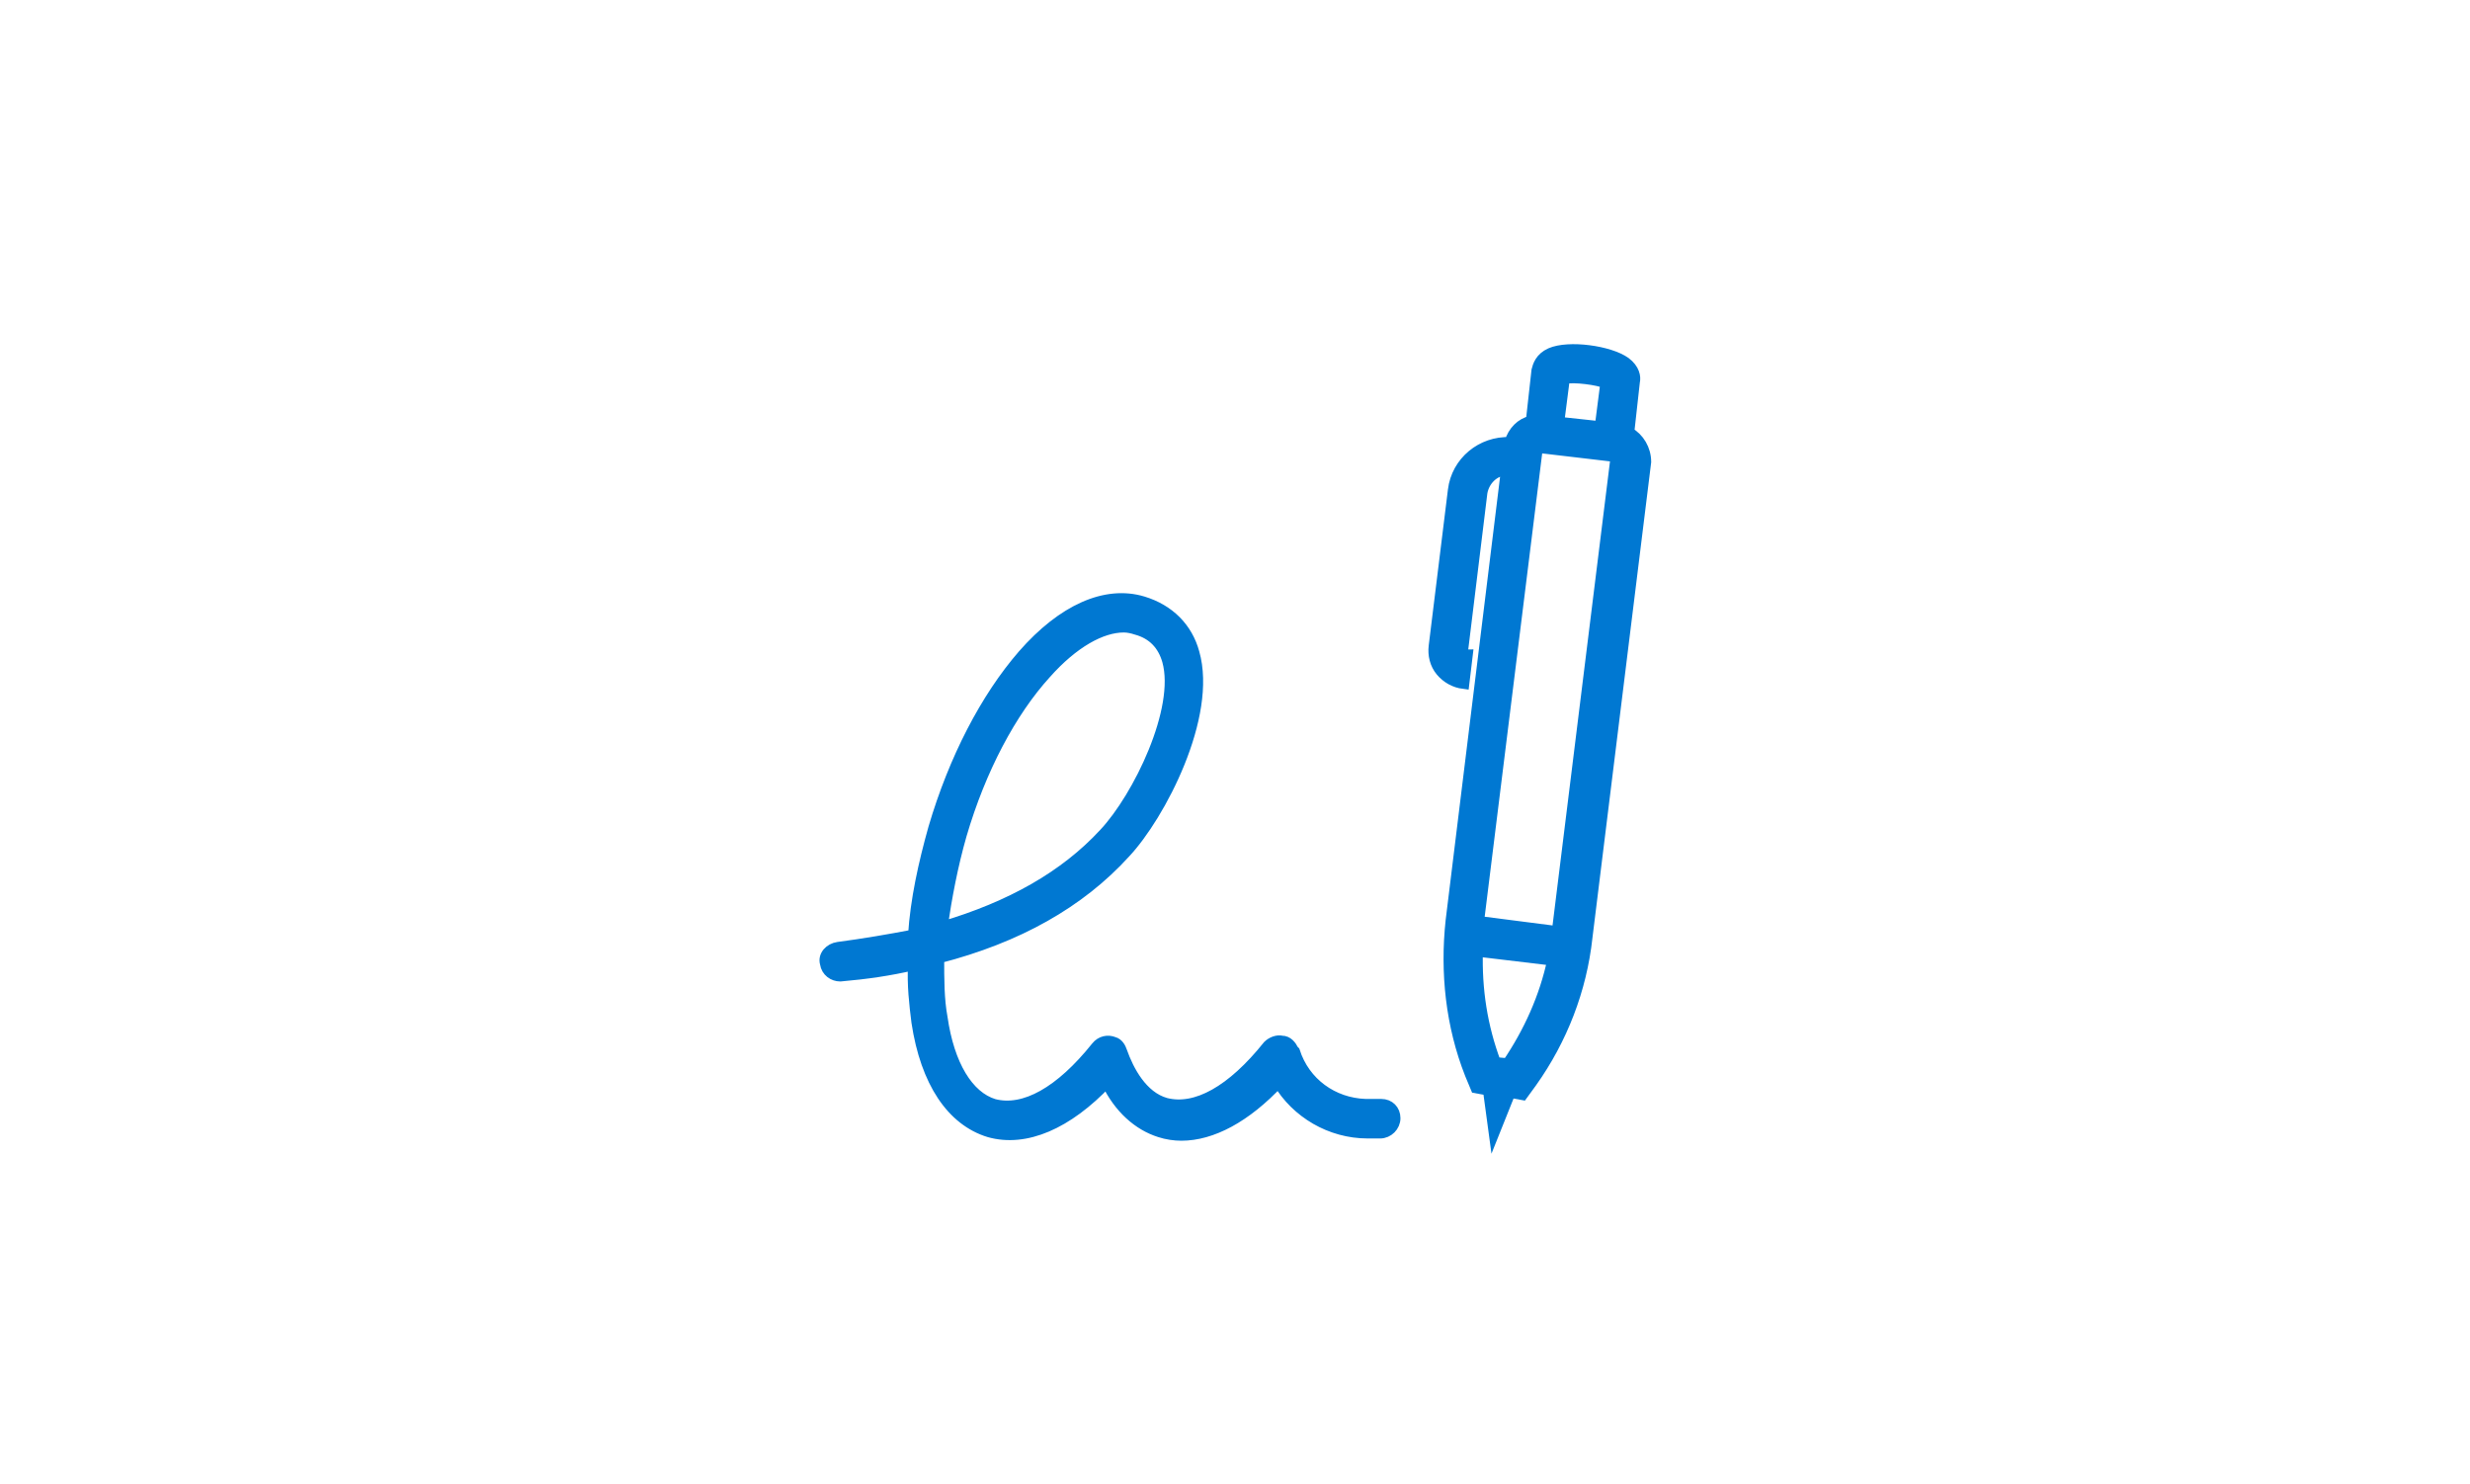 <?xml version="1.0" encoding="utf-8"?>
<!-- Generator: Adobe Illustrator 24.3.0, SVG Export Plug-In . SVG Version: 6.00 Build 0)  -->
<svg version="1.1" id="Layer_1" xmlns="http://www.w3.org/2000/svg" xmlns:xlink="http://www.w3.org/1999/xlink" x="0px" y="0px"
	 viewBox="0 0 218.7 131.4" style="enable-background:new 0 0 218.7 131.4;" xml:space="preserve">
<style type="text/css">
	.st0{fill:#0078D2;stroke:#0078D2;stroke-miterlimit:10;}
</style>
<g>
	<path class="st0" d="M114.6,93.1l-0.1-0.1c-0.2-0.4-0.5-0.8-1-0.8c-0.4-0.1-0.9,0.1-1.2,0.4c-3.2,4-6.4,5.8-9.1,5.1
		c-2.1-0.6-3.3-2.9-3.9-4.6c-0.1-0.3-0.3-0.7-0.7-0.8c-0.5-0.2-1.1-0.1-1.5,0.4c-3.2,4-6.4,5.8-9.1,5.1c-2.3-0.7-4-3.5-4.6-7.7
		c-0.3-1.6-0.3-3.4-0.3-5.3c7-1.8,12.5-4.9,16.5-9.3c3.1-3.3,7.7-12.1,6.1-17.7c-0.6-2.2-2.2-3.8-4.5-4.5c-3.3-1-7.1,0.7-10.6,4.7
		c-3.3,3.8-6.1,9.2-7.9,15.3c-0.9,3.2-1.6,6.4-1.8,9.5c-2.1,0.4-4.4,0.8-6.7,1.1c-0.7,0.1-1.3,0.7-1.1,1.4l0,0
		c0.1,0.7,0.7,1.1,1.3,1.1c2.3-0.2,4.4-0.5,6.5-1c-0.1,1.8,0.1,3.5,0.3,5.1c0.8,5.3,3.1,8.7,6.4,9.7c3.2,0.9,6.9-0.7,10.4-4.4
		c1.1,2.3,2.8,3.8,4.7,4.4c0.6,0.2,1.3,0.3,1.9,0.3c2.7,0,5.7-1.6,8.6-4.7c1.6,2.7,4.6,4.5,7.9,4.5h1.1c0.7,0,1.3-0.6,1.3-1.3l0,0
		c0-0.7-0.5-1.2-1.2-1.2h-1.4C118,97.7,115.5,95.9,114.6,93.1z M85.1,73.9c1.7-5.8,4.4-10.9,7.5-14.3c2.4-2.7,4.9-4.1,6.9-4.1
		c0.4,0,0.8,0.1,1.1,0.2c1.5,0.4,2.4,1.4,2.8,2.8c1.2,4.3-2.6,12.1-5.6,15.3c-3.5,3.8-8.3,6.5-14.4,8.3
		C83.8,79.4,84.3,76.7,85.1,73.9z"/>
	<path class="st0" d="M144.2,38.3l0.5-4.5c0.1-0.4,0-1.1-0.8-1.7c-1.4-1-5-1.5-6.6-0.8c-0.9,0.4-1.1,1.1-1.2,1.5l-0.5,4.5
		c-0.9,0.2-1.6,0.9-1.9,1.9c-2.5-0.1-4.7,1.7-5,4.2L127,57.2c-0.1,0.8,0.1,1.6,0.6,2.2c0.5,0.6,1.2,1,2,1.1l0.3-2.5
		c-0.2,0-0.3-0.1-0.3-0.2c-0.1-0.1-0.1-0.2-0.1-0.3l1.7-13.9c0.2-1.1,1.1-2,2.2-2l-4.9,39.9c-0.5,4.6,0,9.3,1.7,13.6l0.5,1.2
		l1.1,0.2l0.5,3.7l1.4-3.5l1.1,0.2l0.8-1.1c2.7-3.8,4.4-8.2,4.9-12.8l5.2-42.1C145.7,39.8,145.1,38.8,144.2,38.3z M142.2,33.9
		l-0.5,3.9l-3.7-0.4l0.5-3.9C139.4,33.3,141.5,33.6,142.2,33.9z M133.5,94.2l-1.1-0.1c-1.2-3.2-1.7-6.5-1.6-9.9l6.7,0.8
		C136.8,88.3,135.4,91.4,133.5,94.2z M137.9,82.5l-7-0.9l5.2-41.9c0-0.1,0.1-0.1,0.1-0.1l6.8,0.8c0.1,0,0.1,0.1,0.1,0.1L137.9,82.5z
		"/>
</g>
</svg>
